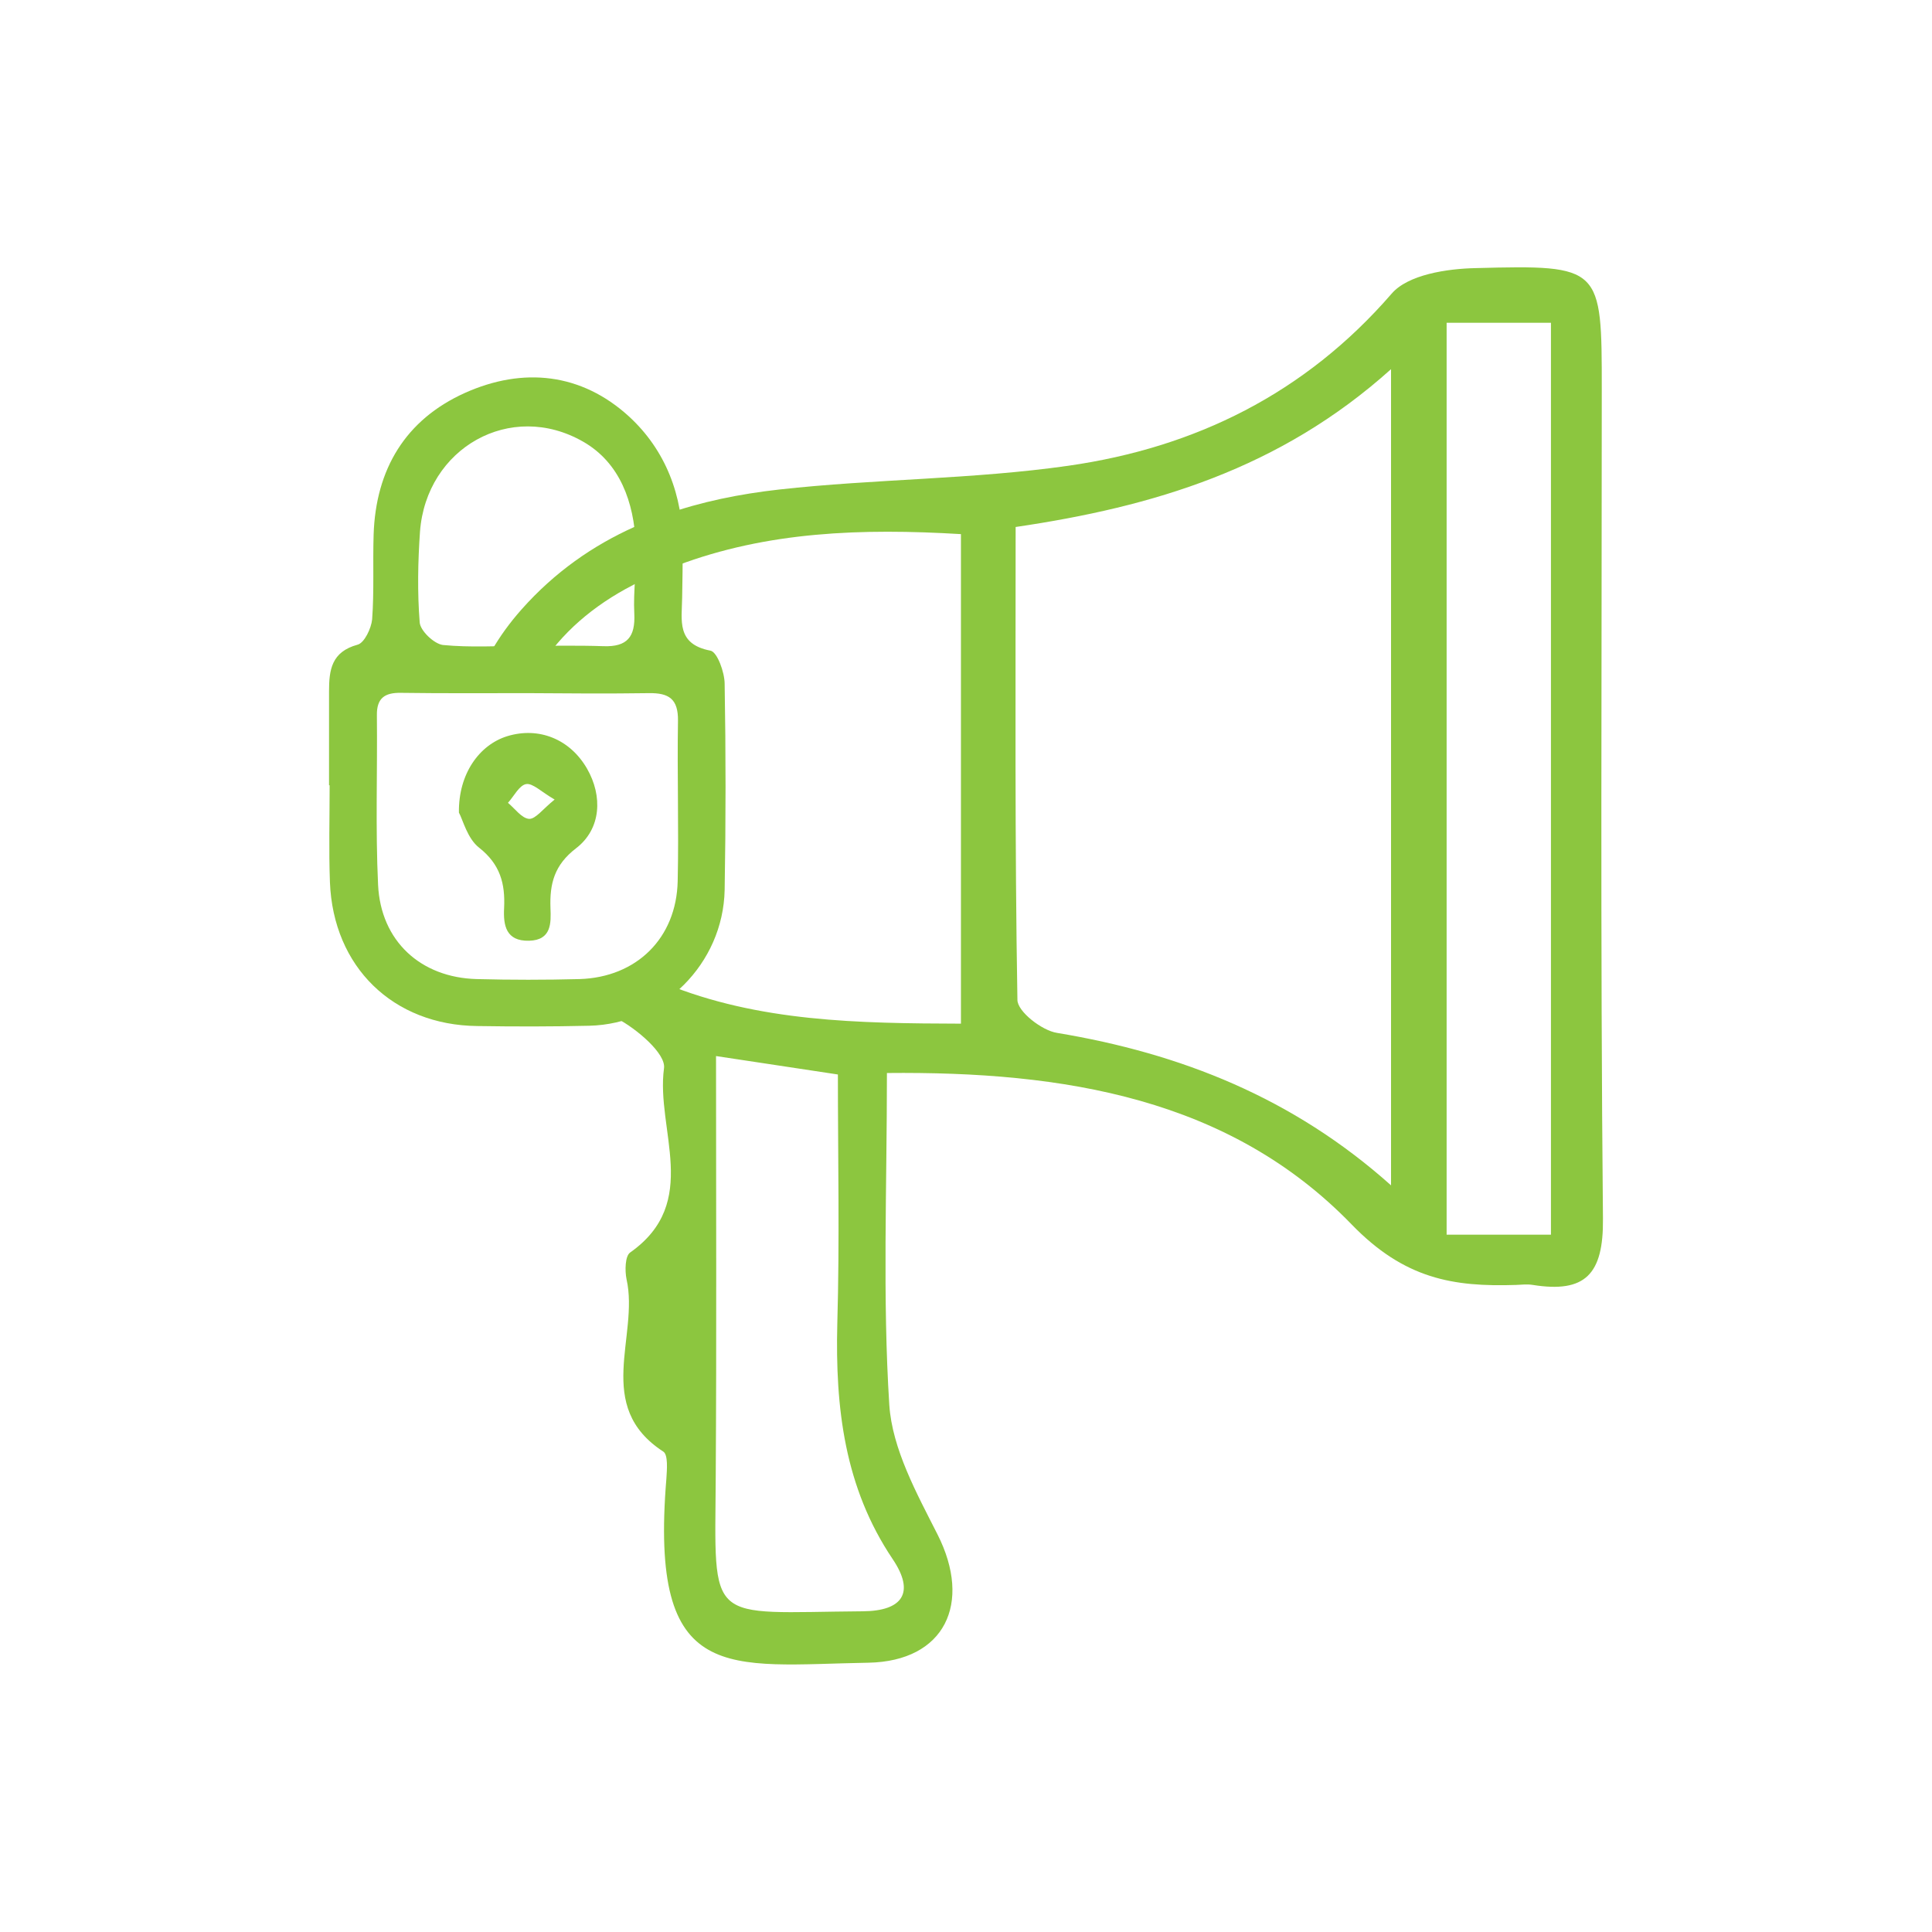 <svg xmlns="http://www.w3.org/2000/svg" xmlns:xlink="http://www.w3.org/1999/xlink" id="Livello_1" x="0px" y="0px" viewBox="0 0 650 650" style="enable-background:new 0 0 650 650;" xml:space="preserve"><style type="text/css">	.st0{fill:#8CC63F;}</style><g>	<g>		<g id="XMLID_00000134964389387812518890000011562069733705304736_">			<g>				<path class="st0" d="M-258.3,1091.4C-258.3,1091.4-258.4,1091.4-258.3,1091.4c-1,0-2-0.4-2.6-1.1c-1.2-1.2-2.4-2.4-3.7-3.7     c-25.9-25-40.2-58.6-40.2-94.6c0-31.5,11.3-62,31.8-85.9c25.1-29,61.3-45.6,99.5-45.6c72.4,0,131.4,59,131.4,131.4     c0,37.1-15.8,72.6-43.3,97.5c-0.7,0.7-1.7,1-2.7,0.9c-1-0.1-1.9-0.5-2.5-1.3l-0.7-0.8c-0.6-0.7-0.9-1.5-0.9-2.4v-3.3     c0-25.1-20.4-45.5-45.6-45.5h-12.2l-20,40.5c-0.6,1.2-1.9,2-3.3,2h0c-1.4,0-2.7-0.8-3.3-2l-20-40.4h-14.8     c-24,1.2-43,21.2-43,45.5v4.5c0,1-0.4,1.9-1.1,2.6l-0.5,0.5C-256.4,1091.1-257.4,1091.4-258.3,1091.4z M-173.5,867.9     c-36.1,0-70.3,15.7-94,43.1c-19.4,22.5-30.1,51.3-30.1,81.1c0,33.1,12.8,64.1,36.1,87.6c1.6-26.7,23-48.3,50-49.6l17.2,0     c1.4,0,2.7,0.8,3.3,2l17.7,35.8l17.7-35.9c0.6-1.2,1.9-2,3.3-2h14.5c27.9,0,50.8,21.7,52.7,49.1c22.7-23.1,35.6-54.4,35.6-87     C-49.4,923.6-105,867.9-173.5,867.9z M-173.1,1007.3c-27,0-49-22-49-48.9s22-48.9,49-48.9c27,0,48.9,22,48.9,48.9     S-146.1,1007.3-173.1,1007.3z M-173.1,916.7c-23,0-41.8,18.7-41.8,41.7s18.7,41.7,41.8,41.7c23,0,41.7-18.7,41.7-41.7     S-150.1,916.7-173.1,916.7z"></path>				<path class="st0" d="M-258.3,1094.5L-258.3,1094.5c-1.9,0-3.6-0.8-4.9-2.1c-1.1-1.2-2.3-2.4-3.6-3.6     c-26.5-25.6-41.1-60-41.1-96.8c0-32.2,11.6-63.4,32.6-87.9c25.7-29.6,62.8-46.6,101.8-46.6c74.1,0,134.5,60.3,134.5,134.5     c0,37.9-16.1,74.3-44.3,99.7c-1.3,1.2-3.1,1.8-4.9,1.7c-1.8-0.1-3.5-0.9-4.7-2.3l-0.7-0.8c-1.1-1.2-1.6-2.8-1.6-4.4v-3.3     c0-23.4-19.1-42.5-42.5-42.5H-148l-19.1,38.8c-1.1,2.3-3.4,3.7-6,3.8c-2.6,0-4.9-1.5-6-3.8l-19.1-38.7h-12.9     c-22.3,1.1-39.9,19.8-39.9,42.4v4.5c0,1.8-0.7,3.5-2,4.8C-254.8,1093.8-256.5,1094.5-258.3,1094.5z M-149.9,1034.1h12.2     c26.8,0,48.6,21.8,48.6,48.6v3.3l0.8,1.1l2.9,2.3l-2.1-2.3c26.9-24.3,42.3-59,42.3-95.2c0-70.8-57.6-128.4-128.3-128.4     c-37.3,0-72.7,16.2-97.2,44.5c-20,23.3-31.1,53.1-31.1,83.8c0,35.1,13.9,68,39.2,92.4c1.3,1.3,2.6,2.5,3.8,3.8l0.4,0.2     c0.1,0,0.3-0.1,0.4-0.2l0.7-0.9v-4.5c0-25.9,20.2-47.3,45.9-48.6l14.9,0c1.2,0,2.2,0.7,2.8,1.7l20,40.4l3.8,1.4l-2.8-1.4     l20-40.5C-152.1,1034.8-151.1,1034.1-149.9,1034.1z M-261.4,1082.7c-0.8,0-1.6-0.3-2.2-0.9c-23.9-24-37-55.9-37-89.7     c0-30.5,10.9-60,30.8-83.1c24.3-28,59.4-44.1,96.3-44.1c70.1,0,127.2,57.1,127.2,127.2c0,33-13.3,65.5-36.4,89.1     c-0.8,0.9-2.1,1.2-3.3,0.7c-1.1-0.4-1.9-1.5-2-2.7c-1.8-25.9-23.6-46.2-49.6-46.2h-14.5l-18.2,36.2c-1,2.1-4.5,2.1-5.5,0     l-17.7-35.8l-17.7-0.3c-25.2,1.3-45.5,21.4-47,46.7c-0.1,1.2-0.8,2.3-2,2.7C-260.6,1082.6-261,1082.7-261.4,1082.7z M-173.5,871     c-35.2,0-68.6,15.3-91.7,42c-18.9,22-29.3,50-29.3,79.1c0,30.1,10.9,58.5,30.8,80.7c4.6-25.3,25.9-44.5,52.2-45.8l17.4,0     c2.5,0,4.9,1.5,6,3.8l15,30.2l15-30.3c1.1-2.3,3.5-3.7,6-3.7h14.5c27,0,49.9,19.4,54.9,45.3c19.3-22,30.3-50.8,30.3-80.1     C-52.4,925.3-106.7,871-173.5,871z M-173.1,1010.4c-28.7,0-52.1-23.3-52.1-52s23.4-52,52.1-52c28.7,0,52,23.3,52,52     S-144.4,1010.4-173.1,1010.4z M-173.1,912.5c-25.3,0-46,20.6-46,45.9c0,25.3,20.6,45.9,46,45.9c25.3,0,45.9-20.6,45.9-45.9     C-127.2,933.1-147.8,912.5-173.1,912.5z M-173.1,1003.1c-24.7,0-44.8-20.1-44.8-44.7c0-24.7,20.1-44.7,44.8-44.7     c24.7,0,44.7,20.1,44.7,44.7C-128.3,983-148.4,1003.1-173.1,1003.1z M-173.1,919.8c-21.3,0-38.7,17.3-38.7,38.6     c0,21.3,17.4,38.6,38.7,38.6c21.3,0,38.6-17.3,38.6-38.6C-134.5,937.1-151.8,919.8-173.1,919.8z"></path>			</g>			<g>				<path class="st0" d="M-173.1,1007.3c-27,0-49-22-49-48.9s22-48.9,49-48.9c27,0,48.9,22,48.9,48.9S-146.1,1007.3-173.1,1007.3z      M-173.1,916.7c-23,0-41.8,18.7-41.8,41.7s18.7,41.7,41.8,41.7c23,0,41.7-18.7,41.7-41.7S-150.1,916.7-173.1,916.7z"></path>				<path class="st0" d="M-173.1,1010.4c-28.7,0-52.1-23.3-52.1-52s23.4-52,52.1-52c28.7,0,52,23.3,52,52     S-144.4,1010.4-173.1,1010.4z M-173.1,912.5c-25.3,0-46,20.6-46,45.9c0,25.3,20.6,45.9,46,45.9c25.3,0,45.9-20.6,45.9-45.9     C-127.2,933.1-147.8,912.5-173.1,912.5z M-173.1,1003.1c-24.7,0-44.8-20.1-44.8-44.7c0-24.7,20.1-44.7,44.8-44.7     c24.7,0,44.7,20.1,44.7,44.7C-128.3,983-148.4,1003.1-173.1,1003.1z M-173.1,919.8c-21.3,0-38.7,17.3-38.7,38.6     c0,21.3,17.4,38.6,38.7,38.6c21.3,0,38.6-17.3,38.6-38.6C-134.5,937.1-151.8,919.8-173.1,919.8z"></path>			</g>			<g>				<path class="st0" d="M-354.5,1303.4c-29.5,0-57.4-9.6-80.6-27.7c-0.8-0.6-1.3-1.5-1.4-2.5c-0.1-1,0.2-1.9,0.8-2.7l0.7-0.8     c3.2-24.9,24.3-44.4,49.4-45.7l16.9,0c1.4,0,2.7,0.8,3.3,2l17.5,35.4l17.5-35.5c0.6-1.2,1.9-2,3.3-2h14.4     c22.6,0,43,15,49.9,36.5l0.3,0.4c1.4,1.5,1.3,3.7-0.1,5.1C-287.4,1290.1-320,1303.4-354.5,1303.4z M-428.1,1272     c21.4,15.8,46.7,24.1,73.5,24.1c31.7,0,61.6-11.8,84.6-33.3c-5.9-18.6-23.5-31.4-42.9-31.4H-325l-19.8,40c-0.6,1.2-1.9,2-3.3,2     l0,0c-1.4,0-2.7-0.8-3.3-2l-19.8-40h-14.4c-21.8,1.1-40.2,18.3-42.5,40.2C-428,1271.7-428,1271.8-428.1,1272z"></path>				<path class="st0" d="M-354.5,1306.5c-30.2,0-58.8-9.8-82.5-28.3c-1.4-1.1-2.3-2.8-2.5-4.5c-0.2-1.8,0.3-3.6,1.5-5l0.1-0.2     c3.8-25.9,26-46.2,52.2-47.5l17,0c2.6,0,4.9,1.4,6,3.7l14.7,29.8l14.7-29.9c1.1-2.3,3.5-3.8,6-3.8h14.4     c23.6,0,45.1,15.6,52.6,38c2.3,3,2.1,6.8-0.3,9.2C-285.9,1292.9-319.2,1306.5-354.5,1306.5z M-433.3,1273.3     c22.7,17.7,49.9,27,78.7,27c33.7,0,65.5-13,89.6-36.5c0.2-0.2,0.2-0.6,0-0.8c-0.3-0.3-0.9-1.1-1-1.5     c-6.5-20.2-25.8-34.4-46.9-34.4h-14.4l-18,35.8c-1,2.1-4.5,2.1-5.5,0l-17.5-35.4l-17.4-0.3c-23.4,1.1-43.4,19.6-46.4,43     c-0.1,0.6-0.3,1.1-0.7,1.5l-0.7,0.8l-1.8,3.2L-433.3,1273.3z M-354.5,1299.2c-27.4,0-53.4-8.5-75.3-24.7c-1-0.7-1.5-2-1.2-3.2     l3,0.7l-3-0.7c2.5-23.4,22-41.8,45.4-43l14.6,0c1.2,0,2.2,0.7,2.8,1.7l19.8,40l3.8,1.4l-2.8-1.4l19.8-40     c0.5-1.1,1.6-1.7,2.8-1.7h12.1c20.7,0,39.5,13.8,45.9,33.6c0.4,1.1,0,2.4-0.8,3.2C-291.4,1287-322.2,1299.2-354.5,1299.2z      M-424.8,1270.6c20.5,14.7,44.8,22.5,70.2,22.5c30.1,0,58.8-11.1,81-31.2c-6.1-16.3-22-27.5-39.4-27.5h-10.2l-18.9,38.3     c-2.3,4.6-9.8,4.6-12.1,0l-18.9-38.3h-12.5C-405.3,1235.4-422,1250.8-424.8,1270.6z"></path>			</g>			<g>				<path class="st0" d="M-348,1212c-27,0-48.9-22-48.9-48.9c0-27,22-48.9,48.9-48.9c27,0,48.9,22,48.9,48.9     C-299.1,1190-321,1212-348,1212z M-348,1121.4c-23,0-41.7,18.7-41.7,41.7s18.7,41.7,41.7,41.7c23,0,41.7-18.7,41.7-41.7     S-325.1,1121.4-348,1121.4z"></path>				<path class="st0" d="M-348,1215c-28.7,0-52-23.3-52-52c0-28.7,23.3-52,52-52c28.7,0,52,23.3,52,52     C-296,1191.7-319.3,1215-348,1215z M-348,1117.1c-25.3,0-45.9,20.6-45.9,45.9c0,25.3,20.6,45.9,45.9,45.9     c25.3,0,45.9-20.6,45.9-45.9C-302.2,1137.7-322.7,1117.1-348,1117.1z M-348,1207.7c-24.7,0-44.7-20.1-44.7-44.7     c0-24.7,20.1-44.7,44.7-44.7c24.7,0,44.7,20.1,44.7,44.7C-303.3,1187.7-323.4,1207.7-348,1207.7z M-348,1124.4     c-21.3,0-38.6,17.3-38.6,38.6c0,21.3,17.3,38.6,38.6,38.6c21.3,0,38.6-17.3,38.6-38.6C-309.5,1141.7-326.8,1124.4-348,1124.4z"></path>			</g>			<g>				<g>					<path class="st0" d="M-354.5,1303.4c-29.5,0-57.4-9.6-80.6-27.7c-32.2-25.1-50.7-63-50.7-103.8c0-31.5,11.3-62,31.9-85.8      c25.1-29,61.3-45.6,99.5-45.6c2,0,3.6,1.6,3.6,3.6c0,2-1.6,3.6-3.6,3.6c-36.1,0-70.3,15.7-94,43.1      c-19.4,22.5-30.1,51.3-30.1,81c0,38.6,17.5,74.3,47.9,98c21.9,17.1,48.3,26.1,76.2,26.1c32.6,0,63.4-12.5,86.7-35.3      c24.1-23.6,37.4-55.1,37.4-88.8c0-33.4-10-60.1-30.5-81.6c-1.2-1.2-2.4-2.4-3.7-3.7c-25.9-25-40.2-58.6-40.2-94.6      c0-31.5,11.3-62,31.8-85.9c25.1-29,61.3-45.6,99.5-45.6c72.4,0,131.4,59,131.4,131.4c0,37.1-15.8,72.6-43.3,97.5      c-24.2,21.9-55.5,33.9-88.1,33.9c-2,0-3.6-1.6-3.6-3.6c0-2,1.6-3.6,3.6-3.6c30.8,0,60.3-11.4,83.2-32      c26-23.5,40.9-57.1,40.9-92.1c0-68.5-55.7-124.1-124.1-124.1c-36.1,0-70.3,15.7-94,43.1c-19.4,22.5-30.1,51.3-30.1,81.1      c0,34,13.5,65.7,37.9,89.3c1.3,1.3,2.6,2.6,3.9,3.9c21.9,23,32.5,51.3,32.5,86.6c0,35.7-14.1,69.1-39.6,94      C-287.4,1290.1-320,1303.4-354.5,1303.4z"></path>					<path class="st0" d="M-354.5,1306.5c-30.2,0-58.8-9.8-82.5-28.3c-33-25.7-51.9-64.4-51.9-106.2c0-32.2,11.6-63.4,32.6-87.8      c25.7-29.6,62.8-46.6,101.8-46.6c3.7,0,6.7,3,6.7,6.7c0,3.7-3,6.7-6.7,6.7c-35.2,0-68.6,15.3-91.7,42      c-18.9,21.9-29.4,50-29.4,79c0,37.6,17,72.4,46.7,95.6c21.4,16.7,47.1,25.5,74.3,25.5c31.8,0,61.8-12.2,84.5-34.5      c23.5-23,36.5-53.7,36.5-86.6c0-32.5-9.7-58.5-29.6-79.5c-1.1-1.2-2.3-2.4-3.6-3.6c-26.5-25.6-41.1-60-41.1-96.8      c0-32.2,11.6-63.4,32.6-87.9c25.7-29.6,62.8-46.6,101.8-46.6c74.1,0,134.5,60.3,134.5,134.5c0,37.9-16.1,74.3-44.3,99.7      c-24.8,22.4-56.8,34.7-90.2,34.7c-3.7,0-6.7-3-6.7-6.7c0-3.7,3-6.7,6.7-6.7c30,0,58.9-11.1,81.2-31.3      c25.3-22.9,39.8-55.6,39.8-89.8c0-66.8-54.3-121.1-121-121.1c-35.2,0-68.6,15.3-91.7,42c-18.9,22-29.3,50-29.3,79.1      c0,33.2,13.1,64.1,37,87.1c1.4,1.3,2.7,2.7,4,4c22.4,23.6,33.3,52.6,33.3,88.8c0,36.5-14.4,70.7-40.5,96.2      C-285.9,1292.9-319.2,1306.5-354.5,1306.5z M-354.5,1043.6c-37.3,0-72.7,16.2-97.2,44.5c-20.1,23.3-31.1,53-31.1,83.8      c0,39.9,18.1,76.8,49.6,101.3c22.7,17.7,49.9,27,78.7,27c33.7,0,65.5-13,89.6-36.5c24.9-24.4,38.7-57,38.7-91.8      c0-34.5-10.4-62.1-31.7-84.5c-1.2-1.3-2.5-2.5-3.8-3.8c-25.1-24.2-38.9-56.7-38.9-91.6c0-30.5,10.9-60,30.8-83.1      c24.3-28,59.4-44.1,96.3-44.1c70.1,0,127.2,57.1,127.2,127.2c0,35.9-15.3,70.3-41.9,94.3c-23.5,21.2-53.7,32.8-85.3,32.8      c-0.3,0-0.6,0.3-0.6,0.6s0.3,0.6,0.6,0.6c31.8,0,62.4-11.8,86.1-33.1c26.8-24.3,42.2-59,42.2-95.2      c0-70.8-57.6-128.4-128.3-128.4c-37.3,0-72.7,16.2-97.2,44.5c-20,23.3-31.1,53.1-31.1,83.8c0,35.1,13.9,68,39.2,92.4      c1.3,1.3,2.6,2.5,3.8,3.8c21.1,22.2,31.3,49.6,31.3,83.7c0,34.5-13.6,66.9-38.3,91c-23.8,23.4-55.4,36.2-88.8,36.2      c-28.6,0-55.6-9.3-78-26.8c-31.2-24.3-49.1-60.9-49.1-100.5c0-30.5,11-60,30.9-83c24.3-28,59.4-44.1,96.3-44.1      c0.3,0,0.6-0.3,0.6-0.6S-354.2,1043.6-354.5,1043.6z"></path>				</g>				<g>					<path class="st0" d="M-266.2,1266c-1.6,0-3-1-3.5-2.6c-5.7-18.9-23.5-32.1-43.1-32.1h-14.3c-2,0-3.6-1.6-3.6-3.6      c0-2,1.6-3.6,3.6-3.6h14.3c22.9,0,43.5,15.3,50.1,37.3c0.6,1.9-0.5,4-2.4,4.5C-265.5,1266-265.9,1266-266.2,1266z"></path>					<path class="st0" d="M-266.2,1269.1c-2.9,0-5.6-2-6.4-4.8c-5.3-17.6-21.8-29.9-40.2-29.9h-14.3c-3.7,0-6.7-3-6.7-6.7      c0-3.7,3-6.7,6.7-6.7h14.3c24.2,0,46,16.2,53.1,39.5c0.5,1.7,0.3,3.5-0.5,5.1c-0.8,1.6-2.3,2.7-4,3.3      C-264.9,1269-265.6,1269.1-266.2,1269.1z M-327.2,1227.1c-0.3,0-0.6,0.3-0.6,0.6s0.3,0.6,0.6,0.6h14.3c21,0,40,14.1,46.1,34.3      l0.5,0.4c0.1,0,0.1,0,0.1,0l0.4-0.7c-6.2-20.7-25.6-35.1-47.2-35.1H-327.2z"></path>				</g>				<g>					<path class="st0" d="M-431.6,1274.8c-0.1,0-0.3,0-0.4,0c-2-0.2-3.5-2-3.2-4c2.7-25.4,24-45.5,49.6-46.7      c0.8-0.1,1.7-0.1,2.5-0.1h14.3c2,0,3.6,1.6,3.6,3.6c0,2-1.6,3.6-3.6,3.6h-14.3c-0.7,0-1.4,0-2.1,0      c-22.1,1.1-40.4,18.4-42.8,40.2C-428.2,1273.4-429.8,1274.8-431.6,1274.8z"></path>					<path class="st0" d="M-431.6,1277.9c-0.1,0-0.6,0-0.7,0c-3.7-0.4-6.4-3.7-6-7.4c2.9-26.9,25.4-48.2,52.5-49.5      c0.7-0.1,1.7-0.1,2.7-0.1h14.3c3.7,0,6.7,3,6.7,6.7c0,3.7-3,6.7-6.7,6.7h-14.3c-0.9,0-1.4,0-1.9,0c-20.6,1-37.8,17.1-39.9,37.5      C-425.3,1275.3-428.2,1277.9-431.6,1277.9z M-383.1,1227.1c-0.8,0-1.6,0-2.3,0.1c-24.1,1.2-44.2,20.1-46.7,44      c0,0.3,0.2,0.6,0.5,0.6l0.1,0c0.2,0,0.5-0.2,0.6-0.5c2.5-23.4,22.1-41.9,45.7-43c0.5,0,1.2,0,1.8,0h14.7c0.3,0,0.6-0.3,0.6-0.6      s-0.2-0.6-0.6-0.6H-383.1z"></path>				</g>				<g>					<path class="st0" d="M-348,1273.4L-348,1273.4c-1.4,0-2.7-0.8-3.3-2l-20.8-42c-0.9-1.8-0.2-4,1.7-4.9c1.8-0.9,4-0.2,4.9,1.7      l17.5,35.4l17.3-35.1c0.1-0.2,0.1-0.3,0.2-0.5c0.9-1.8,3.2-2.5,4.9-1.6c1.7,0.9,2.4,2.8,1.7,4.5c-0.1,0.2-0.1,0.3-0.2,0.5      l-20.8,42.1C-345.4,1272.6-346.6,1273.4-348,1273.4z"></path>					<path class="st0" d="M-348,1276.4c-2.5,0-4.9-1.5-6-3.8l-20.8-42c-1.6-3.3-0.3-7.4,3-9c3.3-1.6,7.4-0.3,9,3.1l14.7,29.8      l14.6-29.5c2-3.8,6-5.1,9.3-3.4c3,1.6,4.4,5.2,3.2,8.3l-21.1,42.8C-343.2,1275-345.5,1276.4-348,1276.4z M-368.8,1227.1      c-0.1,0-0.2,0-0.3,0.1c-0.3,0.1-0.4,0.5-0.2,0.8l21.3,42.3c0.2,0,0.4-0.1,0.5-0.3l20.8-42.1l1.2-3.6l-1.4,2.7      c-0.3-0.1-0.6,0-0.8,0.3l-17.5,35.5c-1,2.1-4.5,2.1-5.5,0l-17.5-35.4C-368.4,1227.2-368.6,1227.1-368.8,1227.1z"></path>				</g>				<g>					<path class="st0" d="M-348,1212c-27,0-48.9-22-48.9-48.9c0-27,22-48.9,48.9-48.9c27,0,48.9,22,48.9,48.9      C-299.1,1190-321,1212-348,1212z M-348,1121.4c-23,0-41.7,18.7-41.7,41.7s18.7,41.7,41.7,41.7c23,0,41.7-18.7,41.7-41.7      S-325.1,1121.4-348,1121.4z"></path>					<path class="st0" d="M-348,1215c-28.7,0-52-23.3-52-52c0-28.7,23.3-52,52-52c28.7,0,52,23.3,52,52      C-296,1191.7-319.3,1215-348,1215z M-348,1117.1c-25.3,0-45.9,20.6-45.9,45.9c0,25.3,20.6,45.9,45.9,45.9      c25.3,0,45.9-20.6,45.9-45.9C-302.2,1137.7-322.7,1117.1-348,1117.1z M-348,1207.7c-24.7,0-44.7-20.1-44.7-44.7      c0-24.7,20.1-44.7,44.7-44.7c24.7,0,44.7,20.1,44.7,44.7C-303.3,1187.7-323.4,1207.7-348,1207.7z M-348,1124.4      c-21.3,0-38.6,17.3-38.6,38.6c0,21.3,17.3,38.6,38.6,38.6c21.3,0,38.6-17.3,38.6-38.6C-309.5,1141.7-326.8,1124.4-348,1124.4z"></path>				</g>				<g>					<path class="st0" d="M-88.4,1089.7c-2,0-3.6-1.6-3.6-3.6v-3.3c0-25.1-20.4-45.5-45.6-45.5h-14.5c-2,0-3.6-1.6-3.6-3.6      s1.6-3.6,3.6-3.6h14.5c29.1,0,52.8,23.7,52.8,52.8v3.3C-84.8,1088.1-86.4,1089.7-88.4,1089.7z"></path>					<path class="st0" d="M-88.4,1092.8c-3.7,0-6.7-3-6.7-6.7v-3.3c0-23.4-19.1-42.5-42.5-42.5h-14.5c-3.7,0-6.7-3-6.7-6.7      c0-3.7,3-6.7,6.7-6.7h14.5c30.8,0,55.9,25.1,55.9,55.9v3.3C-81.7,1089.8-84.7,1092.8-88.4,1092.8z M-152.1,1033      c-0.3,0-0.6,0.3-0.6,0.6s0.3,0.6,0.6,0.6h14.5c26.8,0,48.6,21.8,48.6,48.6v3.3c0,0.6,1.1,0.6,1.1,0v-3.3      c0-27.4-22.3-49.8-49.8-49.8H-152.1z"></path>				</g>				<g>					<path class="st0" d="M-257.8,1091c-2,0-3.6-1.6-3.6-3.6v-4.5c0-28.2,22-51.3,50.1-52.8c0.9-0.1,1.8-0.1,2.7-0.1h14.5      c2,0,3.6,1.6,3.6,3.6s-1.6,3.6-3.6,3.6h-14.5c-0.8,0-1.5,0-2.3,0c-24.3,1.2-43.3,21.2-43.3,45.5v4.5      C-254.2,1089.3-255.8,1091-257.8,1091z"></path>					<path class="st0" d="M-257.8,1094c-3.7,0-6.7-3-6.7-6.7v-4.5c0-29.8,23.3-54.3,53-55.9c0.9-0.1,1.9-0.1,2.9-0.1h14.5      c3.7,0,6.7,3,6.7,6.7c0,3.7-3,6.7-6.7,6.7h-14.5c-0.7,0-1.4,0-2.1,0c-22.7,1.2-40.4,19.8-40.4,42.4v4.5      C-251.1,1091-254.1,1094-257.8,1094z M-208.6,1033c-0.8,0-1.7,0-2.5,0.1c-26.5,1.3-47.2,23.2-47.2,49.7v4.5      c0,0.6,1.1,0.6,1.1,0v-4.5c0-25.9,20.3-47.3,46.2-48.6c0.8-0.1,1.7-0.1,2.5,0h14.4c0.3,0,0.6-0.3,0.6-0.6s-0.2-0.6-0.6-0.6      H-208.6z"></path>				</g>				<g>					<path class="st0" d="M-173.1,1079.7c-1.4,0-2.7-0.8-3.3-2l-21-42.5c-0.9-1.8-0.1-4,1.7-4.9c1.8-0.9,4-0.1,4.9,1.7l17.7,35.8      l17.7-35.9c0.9-1.7,3-2.6,4.8-1.8c1.8,0.8,2.6,2.8,1.9,4.6l-21.1,42.9C-170.5,1078.9-171.7,1079.7-173.1,1079.7L-173.1,1079.7z      "></path>					<path class="st0" d="M-173.1,1082.8c-2.5,0-4.9-1.5-6-3.8l-21-42.4c-1.6-3.3-0.3-7.4,3.1-9c1.6-0.8,3.4-0.9,5.1-0.3      c1.7,0.6,3.1,1.8,3.9,3.4l15,30.3l15-30.3c1.6-3.3,5.5-4.7,8.8-3.2c3.3,1.5,4.9,5.2,3.5,8.6l-21.2,43.1      C-168.2,1081.4-170.5,1082.8-173.1,1082.8C-173.1,1082.8-173.1,1082.8-173.1,1082.8z M-194.4,1033.1L-194.4,1033.1      c-0.3,0.1-0.4,0.5-0.3,0.8l21,42.4l0.5,3.4l0-3.1c0.2,0,0.4-0.1,0.5-0.3l21.1-42.9c-0.7-0.6-1-0.4-1.2-0.1l-17.7,35.9      c-1,2.1-4.5,2.1-5.5,0l-17.7-35.8l0,0C-193.6,1033.4-194.4,1033.1-194.4,1033.1z"></path>				</g>				<g>					<path class="st0" d="M-173.1,1007.3c-27,0-49-22-49-48.9s22-48.9,49-48.9c27,0,48.9,22,48.9,48.9S-146.1,1007.3-173.1,1007.3z       M-173.1,916.7c-23,0-41.8,18.7-41.8,41.7s18.7,41.7,41.8,41.7c23,0,41.7-18.7,41.7-41.7S-150.1,916.7-173.1,916.7z"></path>					<path class="st0" d="M-173.1,1010.4c-28.7,0-52.1-23.3-52.1-52s23.4-52,52.1-52c28.7,0,52,23.3,52,52      S-144.4,1010.4-173.1,1010.4z M-173.1,912.5c-25.3,0-46,20.6-46,45.9c0,25.3,20.6,45.9,46,45.9c25.3,0,45.9-20.6,45.9-45.9      C-127.2,933.1-147.8,912.5-173.1,912.5z M-173.1,1003.1c-24.7,0-44.8-20.1-44.8-44.7c0-24.7,20.1-44.7,44.8-44.7      c24.7,0,44.7,20.1,44.7,44.7C-128.3,983-148.4,1003.1-173.1,1003.1z M-173.1,919.8c-21.3,0-38.7,17.3-38.7,38.6      c0,21.3,17.4,38.6,38.7,38.6c21.3,0,38.6-17.3,38.6-38.6C-134.5,937.1-151.8,919.8-173.1,919.8z"></path>				</g>				<g>					<path class="st0" d="M-354.5,1047.8h-113.3c-2,0-3.6-1.6-3.6-3.6c0-2,1.6-3.6,3.6-3.6h113.3c2,0,3.6,1.6,3.6,3.6      C-350.9,1046.2-352.5,1047.8-354.5,1047.8z"></path>					<path class="st0" d="M-354.5,1050.9h-113.3c-3.7,0-6.7-3-6.7-6.7c0-3.7,3-6.7,6.7-6.7h113.3c3.7,0,6.7,3,6.7,6.7      C-347.8,1047.9-350.8,1050.9-354.5,1050.9z M-467.8,1043.6c-0.3,0-0.6,0.3-0.6,0.6s0.3,0.6,0.6,0.6h113.3      c0.3,0,0.6-0.3,0.6-0.6s-0.2-0.6-0.6-0.6H-467.8z"></path>				</g>				<g>					<path class="st0" d="M-452.8,1068.7c-1,0-2.1-0.4-2.8-1.3l-17.6-20.8c-1.2-1.4-1.1-3.4,0-4.7l17.6-20.8      c1.3-1.5,3.6-1.7,5.1-0.4c1.5,1.3,1.7,3.6,0.4,5.1l-15.6,18.4l15.6,18.5c1.3,1.5,1.1,3.8-0.4,5.1      C-451.1,1068.4-451.9,1068.7-452.8,1068.7z"></path>					<path class="st0" d="M-452.8,1071.7c-2,0-3.8-0.9-5.1-2.4l-17.6-20.8c-2.1-2.5-2.1-6.2,0-8.7l17.6-20.8      c2.4-2.8,6.6-3.2,9.5-0.8c2.8,2.4,3.2,6.6,0.8,9.5l-13.9,16.4l13.9,16.5c1.2,1.4,1.7,3.1,1.6,4.9c-0.2,1.8-1,3.4-2.4,4.6      C-449.6,1071.2-451.2,1071.7-452.8,1071.7z M-452.8,1022.9c-0.2,0-0.3,0.1-0.4,0.2l-17.6,20.7l18.1,21.7c0.1,0,0.2,0,0.4-0.1      c0,0,0.1-0.8,0.1-0.8l-15.6-18.5c-1-1.1-1-2.8,0-4l15.6-18.4c0.2-0.2,0.2-0.6-0.1-0.8C-452.5,1022.9-452.6,1022.9-452.8,1022.9      z"></path>				</g>				<g>					<path class="st0" d="M-60.1,1123.4h-113.3c-2,0-3.6-1.6-3.6-3.6c0-2,1.6-3.6,3.6-3.6h113.3c2,0,3.6,1.6,3.6,3.6      C-56.5,1121.8-58.1,1123.4-60.1,1123.4z"></path>					<path class="st0" d="M-60.1,1126.5h-113.3c-3.7,0-6.7-3-6.7-6.7c0-3.7,3-6.7,6.7-6.7h113.3c3.7,0,6.7,3,6.7,6.7      C-53.4,1123.5-56.4,1126.5-60.1,1126.5z M-173.5,1119.2c-0.3,0-0.6,0.3-0.6,0.6s0.3,0.6,0.6,0.6h113.3c0.3,0,0.6-0.3,0.6-0.6      s-0.2-0.6-0.6-0.6H-173.5z"></path>				</g>				<g>					<path class="st0" d="M-73.7,1144.2c-0.8,0-1.7-0.3-2.4-0.9c-1.5-1.3-1.7-3.6-0.4-5.1l15.7-18.4l-15.7-18.5      c-1.3-1.5-1.1-3.8,0.4-5.1c1.5-1.3,3.8-1.1,5.1,0.4l17.7,20.8c1.2,1.4,1.2,3.4,0,4.7l-17.7,20.8      C-71.7,1143.8-72.7,1144.2-73.7,1144.2z"></path>					<path class="st0" d="M-73.7,1147.3c-1.6,0-3.1-0.6-4.4-1.6c-2.8-2.4-3.2-6.7-0.8-9.5l14-16.4l-14-16.5c-2.4-2.8-2-7.1,0.8-9.5      c1.4-1.2,3.1-1.7,4.9-1.6c1.8,0.1,3.4,1,4.6,2.3l17.7,20.8c2.1,2.5,2.1,6.2,0,8.7l-17.7,20.8      C-69.9,1146.4-71.7,1147.3-73.7,1147.3z M-74.1,1098.6L-74.1,1098.6c-0.2,0.2-0.3,0.6-0.1,0.8l15.7,18.4c1,1.2,1,2.8,0,4      l-15.7,18.4c-0.2,0.2-0.2,0.6,0.1,0.8l0.4,0.1c0.1,0,0.3,0,0.4-0.2l17.7-20.8l-17.7-21.6l0,0L-74.1,1098.6z"></path>				</g>			</g>		</g>	</g></g><g>	<path d="M1022.9-1.8c6.8-8.5,14-16.7,20.4-25.4c7.5-10.3,12.1-10.5,19,0.2c18.3,28.3,46,44.7,75.2,58.8  c26.4,12.7,26.2,12.1,20.6,41.2c-8.3,42.9-24.3,81.6-57.6,111.5c-5.6,5-11.5,9.7-17.7,13.9c-25.9,17.6-35,17.6-60.6-0.3  c-20.9-14.6-38.2-32.7-50-55.3c-4.6-8.8-9.1-9.2-17.8-6.8c-71.3,19.7-142.3,19.8-212.2-6c-17.5-6.5-34.9-15.2-43.1-34  c-2.5-5.7-4-12.3-4-18.5c0.1-59.1,0.4-118.1,1.1-177.2c0.2-15.1,7.5-27.4,20.1-36c28-19.2,60-26.8,93-30.5  c51.1-5.8,101.7-4.1,150.9,12.2c20.9,6.9,41.3,15.7,52.6,36.4c3.4,6.3,5.5,14.1,5.6,21.3c0.6,29,0.2,58,0.2,87.1c0,2,0.6,4,1,6  C1020.6-2.9,1021.7-2.3,1022.9-1.8z M860.5-153.8c-20.6,1.9-41.4,2.9-61.9,5.9c-24.2,3.5-47.5,10.6-68.7,23.3  c-22.9,13.7-23.8,32.8-1.1,46.4c12.3,7.3,25.8,13.3,39.4,17.5c49.6,15.2,100.3,14.9,151,6.6c25.9-4.2,51.2-11.4,72-28.7  c13.3-11.1,13.7-25,0.1-35.3c-9.9-7.5-21-14-32.5-18.3C927.2-148.3,894.1-152.2,860.5-153.8z M1000-63.9  c-96.3,43.7-191.4,44.4-287.3-1c-0.5,4.6-0.8,9.5-1.4,14.3c-1.6,11.8,1.2,21.9,11,29.5c15,11.6,31.8,17.9,50.2,22.6  c38.4,9.8,77,12,116.1,8.8c33.3-2.7,66.2-8.3,95-27C1001.4-28.3,1006.3-43.8,1000-63.9z M713.8-3.7c-6.7,20.7-1.5,36.9,16.2,47.8  c7.6,4.6,15.6,9,24,11.8c60.2,20.2,121.3,21.4,182.9,7c5.9-1.4,9.2-3.9,8-10.2c-1.5-7.9,2.6-11.5,9.3-14.6  c12.4-5.6,24.5-11.8,36.4-18.3c12-6.5,13.4-11.6,9.1-23.5C904.3,41.5,809.1,39.6,713.8-3.7z M712,53.4c0,7.1,0.6,11.3-0.1,15.4  c-2.7,16.8,6.1,26.8,18.6,36.1c15.5,11.5,33.5,15.8,51.5,19.7c55.2,11.9,110.1,11,164.8-3.8c9.4-2.5,13.6-6.5,8.7-16.6  c-2.5-5-3.7-10.9-4.5-16.5c-1.2-8.2-5.5-9.9-12.8-7.9c-35,9.4-70.8,10.1-106.6,8.2c-36.7-1.9-72.6-7.8-105.2-26.5  C722.3,59.4,718.5,57.2,712,53.4z M1051.4-7.1c0,0-1.6,0.9-2.7,2.1c-18.6,21.5-41.8,36.7-67,49.2c-22.8,11.3-21.2,4.8-15.9,31.6  c8.8,44.2,28.4,82.2,66.7,108.7c12.5,8.7,24.5,12.7,37.7,1.9c6.6-5.4,13.9-10.2,20.1-16c31.9-29.8,46.1-68.2,52.1-110.2  c0.4-3-3.6-8-6.9-10c-11.6-7-24.5-12-35.6-19.7C1083.5,19,1068,5.9,1051.4-7.1z"></path>	<path d="M1129.9,66.9c-10,46.7-27.7,84.8-66.7,109.8c-6.5,4.2-12.6,4.7-19.9,0.3c-31.6-19.1-49-48.3-60.1-82.1  c-2.7-8.1-5.2-16.6-5.6-25c-0.2-4.5,3.1-10.9,6.9-13.5c19.3-13.5,39.4-25.8,58.8-39.1c6.9-4.7,11.7-5.3,19,0  c18.6,13.3,38.2,25.2,57,38.2C1123.9,58.5,1127.1,63.8,1129.9,66.9z M1110.8,73.9c-1.3-1.5-3.1-4.9-5.8-6.7  c-15.4-10.3-30.9-20.6-46.8-30.1c-2.9-1.7-8.7-1.3-11.8,0.6c-15.3,9.2-29.9,19.5-45.1,28.8c-5.7,3.4-7.5,7-5.2,13.1  c1.5,4,2.5,8.2,3.9,12.3c9.1,26.6,22.6,50.3,46.4,66.4c2.9,2,9.3,2.4,12.1,0.5C1087.7,138.9,1101.6,109.2,1110.8,73.9z"></path></g><g>	<path d="M1111.9,722.7c4-5.4,8.1-10.8,12-16.2c6.4-8.8,14.6-9.5,20.8-0.5c18,26.1,43.4,42.3,71.4,55.2c21.4,9.9,22,10.1,18.2,33.6  c-8,49.8-27,93.7-69.2,124.4c-3.8,2.7-8.1,4.8-11.9,7.4c-11.8,8.1-23.5,9.8-35.5,0.1c-1.9-1.5-4.8-1.8-9.9-3.6  c0,12.3,0.1,23,0,33.7c-0.1,17-7.1,24.3-24.2,24.4c-104,0.1-208,0.2-312,0.1c-18.5,0-25.2-7.1-25.2-25.6  c-0.1-150.5-0.1-301-0.2-451.5c0-26.1,5.4-31.3,31.9-31.2c71.2,0.1,142.3-0.2,213.5,0.4c6.5,0.1,14.6,3.3,19.3,7.8  c29.6,28.4,58.2,57.8,87.6,86.5c7.1,6.9,10,14.1,9.9,23.8c-0.5,41.8-0.5,83.6-0.6,125.4c0,1.5,0.7,2.9,1.1,4.4  C1109.7,721.6,1110.8,722.2,1111.9,722.7z M764.1,727c0.1,0,0.1,0,0.2,0c0,73.5,0,147,0,220.5c0,15.2,0.2,15.7,15.7,15.7  c64.5,0.1,129,0,193.5,0c34.4,0,68.8-0.2,103.2,0.1c9.5,0.1,13.6-3.1,13.1-12.9c-0.6-11.3,0.4-22.7-0.4-34  c-0.3-4.7-1.9-10.3-5-13.6c-31.4-33.9-45.7-74.7-50.8-119.7c-0.9-7.7,1.3-12.5,8.4-16c13.6-6.8,27.1-13.8,40.1-21.7  c3.6-2.2,7.3-7.8,7.4-11.8c0.4-44.2,0-88.3,0.1-132.5c0-8.2-2.9-11.1-11-11c-22.7,0.3-45.3,0.1-68,0.2c-18.5,0-20.4-1.8-20.4-19.9  c0-22.3-0.5-44.6,0.1-66.8c0.3-9.7-2.6-12.9-12.5-12.9c-67.2,0.3-134.5,0.3-201.7,0c-9.3,0-12.3,3.3-12.2,12.3  C764.2,577.7,764.1,652.3,764.1,727z M1217.7,786.9c-2.1-2.1-4.7-6.2-8.3-8c-25.6-12.9-50.3-26.8-69.9-48.4c-1.6-1.7-8-2-9.3-0.5  c-19.4,22.4-44.6,36.4-70.5,49.6c-3.2,1.6-6,7.9-5.7,11.7c0.6,8.9,2.7,17.7,5.1,26.3c11.1,38.8,30.3,71.8,66.6,92.6  c6.6,3.8,11.9,4,18.4,0.2C1190.6,883.4,1207.8,838.8,1217.7,786.9z M1008.8,506.9c0,21.7-0.2,39.9,0.2,58c0.1,2.2,3.4,6.2,5.3,6.3  c18.8,0.5,37.7,0.3,56.7,0.3C1050.5,550.2,1030.9,529.8,1008.8,506.9z"></path>	<path d="M928,617.4c38.8-1.3,69.6,35,68.4,70c-1.4,39.9-33.1,69.6-72.9,68.3c-37.1-1.2-67.4-34.1-66-71.5  C859.1,645.8,890.5,616.1,928,617.4z M926.9,635.7c-28.6,0.1-51.3,23-51.2,51.6c0.1,26.3,24.2,50.1,50.6,50  c28.5-0.1,51.7-23,51.7-51.2C978.1,658.7,954.6,635.6,926.9,635.7z"></path>	<path d="M926.1,771.5c46.3-1.2,88.5,35,94.4,80.9c0.6,4.6,1.3,9.7,0,13.9c-1,3.3-5.1,7.7-7.9,7.7c-3,0.1-7.7-3.9-8.7-7.1  c-2.1-6.6-1.7-13.9-3.5-20.7c-9.4-35.5-42.4-58.8-79.2-56.4c-35.1,2.3-65,30.6-69.9,66.4c-0.3,2.3,0.3,5.2-0.8,6.9  c-2.6,4.1-5.7,10.4-9.2,10.9c-7.4,1-8.7-5.3-8.8-12C832,813.9,874.3,772.8,926.1,771.5z"></path>	<path d="M1186.1,801.5c-2.2,4-3.6,7.3-5.6,10c-14,19.3-27.9,38.6-42.3,57.6c-7.2,9.5-13.2,9.4-20.8,0.3c-10-12-20.1-23.9-29.2-36.6  c-2.3-3.2-0.7-9.3-0.9-14c5.1,1,11.6,0.3,15,3.3c6.7,5.8,12.1,13.3,17.1,20.7c5.7,8.5,10,8,15.6-0.1c10.3-14.7,20.7-29.4,32-43.3  c2.6-3.2,8.9-4,13.7-4.5C1182.2,794.7,1184.2,799.1,1186.1,801.5z"></path></g><g>	<path d="M-324.8-2c-14.4-3.7-27.7-4.8-38.6-10.3c-19-9.7-26-27.6-25.9-48.5c0.1-29.2,0.1-58.4,0-87.6c0-7.9,2-13,11-14.8  c2.9-0.6,6.7-6.2,6.9-9.7c0.8-11.6,0.1-23.3,0.2-35c0.1-28.1,12.3-48.8,37.5-61.9c3.5-1.8,7.5-6.2,7.9-9.8  c7.3-67.6,42.3-115.1,105-140.3c50.4-20.3,102.3-19.2,152.8,1.3C-33-404.5-10.2-378,4.6-342.9c11.2,26.5,15.6,53.5,15.1,81.8  c-0.1,4.9,1.1,10.2,3.1,14.8C37.2-212.1,52-178,66.7-143.9c4.5,10.4,1.2,16.6-9.8,19.4c-11.6,2.9-23.2,6.1-34.6,9.8  c-2.1,0.7-4.7,4.2-4.8,6.6c-0.9,19.6-0.7,39.3-1.8,58.9C14.6-31.2,3.3-22.1-15.1-23c-21.9-1-43.8-1.4-65.7-2.8  C-90.3-26.4-93-23-92.1-14c1.5,13.8,2.4,27.6,3.2,41.5c0.3,5.8,0.9,12.6-7.6,13.2c-8.3,0.6-9-5.8-9.5-11.8  c-1.2-16.7-2.5-33.5-3.3-50.3c-0.8-15.8,5.3-21.9,21.5-21.5c21.9,0.6,43.8,1.4,65.7,2.6C-4.2-39.3-1.9-41-0.9-59.1  C-0.1-74.1,0.7-89,1-104c0.5-24.4,1.6-25.8,25.8-30.7c1.1-0.2,2.2-0.1,3.3-0.3c18.8-3.3,19.2-4.8,11.8-21.9  c-7.8-18-14.3-36.6-21.6-54.8c-2.1-5.4-5.3-10.3-7.5-15.7c-5.6-13.8-7.9-27.8-8.9-43.1c-3.4-51.9-18.4-99.4-67.7-127.1  c-38.4-21.5-80.2-23.4-122.4-14.9c-59.6,11.9-98.9,47.3-117.3,105.4c-2.3,7.3-3.8,15-4.2,22.5c-0.1,2.8,3.7,7.8,6.5,8.4  c40.8,9.3,59,31.4,59,73.1c0,10.2-0.7,20.5,0.3,30.6c0.3,3.4,4.5,8.4,7.6,9c8.1,1.6,10.1,7,10.2,13.4c0.2,32.5,1,65-0.5,97.5  c-1.2,27.1-21.2,45.2-48.6,47.3c-2.5,0.2-5.1,0.1-7.7,0.1c-28.6,0.5-21.5-4.7-32.1,24.6c-1.7,4.8-2.4,10.3-5.2,14.3  c-2.2,3.1-6.9,4.4-10.5,6.5c-1.8-3.9-5.4-8-4.9-11.6c1-7.1,4.5-13.8,6.6-20.8C-325.9,4.4-325.4,0.6-324.8-2z M-306-146  C-306-146-306-146-306-146c-18.6-0.1-37.2,0.1-55.8-0.2c-7.3-0.1-10.6,2.3-10.5,10.1c0.3,26.3-0.1,52.5,0.3,78.8  c0.3,20.6,13.7,34,34.6,34.7c19.3,0.6,38.7,0.2,58,0.3c23.6,0,38-13.3,38.5-36.8c0.5-25.5-0.5-51.1-0.2-76.6  c0.1-8.6-3.6-10.5-11.2-10.3C-270.2-145.7-288.1-146-306-146z M-307.8-163.1c13.1,0,26.3,0.4,39.3-0.3c3.1-0.2,8.5-4.1,8.6-6.4  c0.5-16.3,1.3-32.9-0.8-49c-3.2-23.9-24.9-41-47.4-39.7c-25.2,1.4-44.7,20.4-46,45.5c-0.7,13.8,0.1,27.7-0.3,41.5  c-0.2,7,3.1,8.7,9.4,8.5C-332.5-163.3-320.1-163-307.8-163.1z"></path>	<path d="M-315.1-60.3c1.3-6.7-1.2-11.9-8.4-16.9c-13.7-9.7-14.2-28.4-2.5-40.3c11.4-11.7,29.2-11.3,39.9,0.7  c10.4,11.7,8.2,29.6-3.8,40.1c-4,3.5-5.7,9.9-7.8,15.3c-0.9,2.2,0.8,5.5-0.2,7.5c-2.3,4.6-5.1,11.8-8.6,12.4c-7.8,1.4-8.4-6-8.5-12  C-315.1-55.4-315.1-57.2-315.1-60.3z M-306.6-111.9c-4.5,5.8-10.1,10-9.5,13c0.8,3.9,6.1,8.8,10.2,9.5c2.5,0.4,8.6-5.9,8.8-9.4  C-297-102.4-302.2-106.2-306.6-111.9z"></path></g><g>	<path class="st0" d="M184.4,220.4c8.1-11,19.6-19.7,33.8-26.1c-0.1-0.4-0.2-0.9-0.2-1.4c-0.3-5.5-3.4-10.6-4.4-15.7  c-14.1,6.3-27,15.3-38.1,27.8c-4,4.5-7.4,9.2-10.2,14.1C171.6,219.7,178,220.2,184.4,220.4z"></path>	<path class="st0" d="M538.9,131.1c0-41.5,0-42-42.4-40.9c-9.7,0.2-22.8,2.2-28.3,8.6c-29.1,33.6-66.1,51.8-108.8,57.9  c-32.2,4.6-65,4.4-97.3,8c-13.3,1.5-26.2,4.1-38.3,8.4c-1.4,2.8,0.3,6,1.4,8.9c1.1,2.8,2,5.5,2.5,8.3  c30.4-11.5,62.2-12.6,95.6-10.6v164.7c-34.5-0.1-68.1-0.6-99.6-13.5c-3.2,1.9-6.1,4.2-9.2,6.3c-2.9,1.9-5.8,3.3-9,4.3  c0.7,0.4,1.3,0.7,2,1.1c6.7,3.5,16.6,11.9,15.9,16.8c-2.8,20.7,12.6,45.1-11.4,62c-1.7,1.2-1.8,6.1-1.2,9  c4.3,19.2-11.2,42.7,12.4,58c1.6,1.1,1.2,6,1,9.1c-5.8,70,20.6,62.7,68,61.9c25.6-0.5,35-19.9,23.2-43.2  c-7-13.8-15.2-28.7-16.2-43.5c-2.3-36.2-0.8-72.6-0.8-111.7c59.7-0.6,115.2,8.5,156.3,50.9c17.8,18.4,34.2,21.1,55.4,20.4  c1.9-0.1,3.8-0.3,5.6,0c17.6,2.8,23.8-3.5,23.6-22.3C538.4,317,538.9,224.1,538.9,131.1z M300.3,524.5c7.7,11.4,3.3,17.5-10,17.6  c-53,0.4-49.8,5.2-49.5-45.5c0.3-46.3,0.1-92.7,0.1-141.3c15,2.3,26.7,4,41,6.2c0,27.9,0.6,55.9-0.2,83.9  C281,473.6,284.1,500.4,300.3,524.5z M468,398.8c-33-29.5-70.8-44.4-112.4-51.3c-5.1-0.8-13.3-7.2-13.3-11.1  c-0.9-52.7-0.6-105.3-0.6-159.1c46.2-6.8,88.9-19.5,126.3-53.1V398.8z M521.8,415.4h-35.1V108.6h35.1V415.4z"></path>	<path class="st0" d="M110.7,264.2c0-10.5,0-21.1,0-31.6c0-7.2,0.8-13.3,9.6-15.7c2.3-0.6,4.6-5.5,4.9-8.5c0.7-9.5,0.2-19,0.5-28.5  c0.7-22,10.7-38.7,30.7-47.7c19.6-8.8,39.2-6.7,55.2,7.9c12.3,11.3,18.2,26.6,18.1,43.7c0,5.8-0.1,11.5-0.2,17.3  c-0.1,7.6-2,15.6,9.5,17.8c2.3,0.4,4.8,7.3,4.8,11.2c0.4,23.1,0.4,46.2,0,69.3c-0.5,24.8-20.9,45.1-45.5,45.7  c-12.6,0.3-25.1,0.3-37.7,0.1c-28.4-0.3-48.5-19.9-49.6-48.4c-0.4-10.8-0.1-21.7-0.1-32.6C110.8,264.2,110.7,264.2,110.7,264.2z   M177.6,233.2c-14.2,0-28.5,0.1-42.7-0.1c-5.5-0.1-8.2,1.8-8.1,7.6c0.2,19-0.5,38,0.4,57c0.9,18.9,14.3,31.2,33.2,31.7  c11.5,0.3,23.1,0.3,34.6,0c19.2-0.6,32.6-13.8,33-33c0.4-18-0.2-36,0.1-53.9c0.1-7.4-3.1-9.4-9.8-9.3  C204.7,233.4,191.2,233.3,177.6,233.2z M176.6,217.3C176.6,217.3,176.6,217.3,176.6,217.3c8.8,0,17.6-0.2,26.4,0.1  c8,0.3,10.8-3.1,10.4-11c-0.4-7.7,0.9-15.5,0.5-23.3c-0.6-14.1-5.3-27.4-17.7-34.5c-24.4-14-52.8,2.1-54.9,30.3  c-0.7,10.1-0.9,20.4-0.1,30.5c0.2,2.8,4.8,7.2,7.8,7.6C158.2,217.9,167.5,217.3,176.6,217.3z"></path>	<path class="st0" d="M154.4,273.4c-0.2-13.1,6.9-22.8,16.2-25.7c10.7-3.3,21.2,1,26.9,10.9c5.3,9.2,4.8,20.3-3.7,26.8  c-7.3,5.6-8.9,11.9-8.6,20.1c0.2,5,0.4,10.8-7.2,11c-7.8,0.2-8.7-5.2-8.4-11c0.4-8.2-1.3-14.7-8.4-20.3  C157.2,282.1,155.7,275.7,154.4,273.4z M186.6,269c-4.5-2.6-7.4-5.6-9.6-5.2c-2.3,0.4-4.1,4.1-6.1,6.3c2.3,1.9,4.6,5.2,7.1,5.4  C180.2,275.6,182.6,272.2,186.6,269z"></path></g></svg>